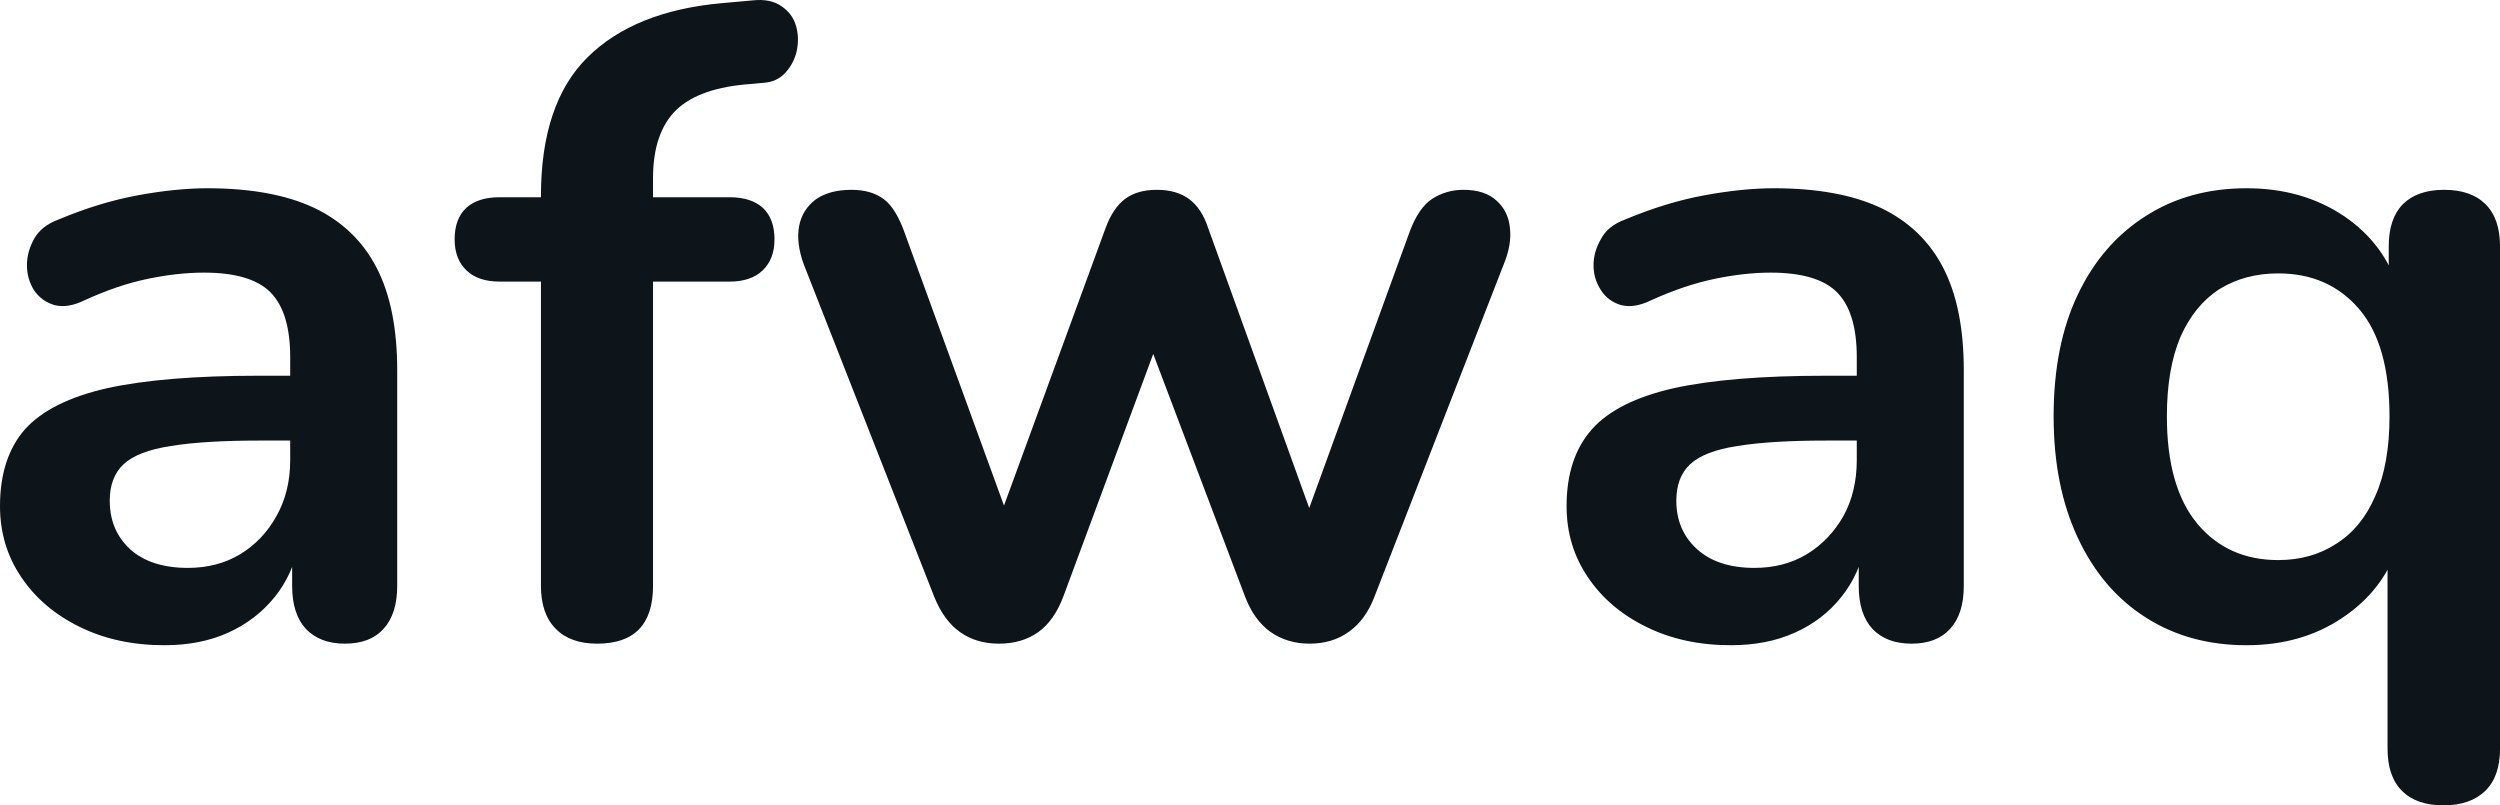 <svg fill="#0d141a" viewBox="0 0 64.009 20.617" height="100%" width="100%" xmlns="http://www.w3.org/2000/svg"><path preserveAspectRatio="none" d="M4.21 16.52L4.21 16.52Q2.99 16.52 2.04 16.05Q1.08 15.58 0.54 14.77Q0 13.97 0 12.96L0 12.96Q0 11.72 0.64 10.99Q1.29 10.27 2.74 9.94Q4.19 9.62 6.62 9.62L6.62 9.62L7.77 9.62L7.77 11.28L6.65 11.28Q5.22 11.28 4.37 11.42Q3.52 11.55 3.16 11.89Q2.81 12.22 2.81 12.82L2.81 12.82Q2.81 13.58 3.33 14.06Q3.86 14.54 4.81 14.54L4.81 14.54Q5.57 14.54 6.15 14.19Q6.74 13.83 7.08 13.21Q7.43 12.59 7.43 11.78L7.43 11.78L7.43 9.14Q7.43 7.99 6.92 7.48Q6.42 6.98 5.22 6.98L5.22 6.98Q4.55 6.98 3.78 7.14Q3.01 7.30 2.16 7.69L2.16 7.69Q1.73 7.90 1.39 7.81Q1.06 7.71 0.87 7.43Q0.69 7.14 0.69 6.79Q0.69 6.45 0.87 6.12Q1.06 5.78 1.50 5.62L1.50 5.62Q2.55 5.18 3.53 5.00Q4.51 4.82 5.31 4.82L5.31 4.82Q6.97 4.82 8.04 5.32Q9.11 5.83 9.64 6.85Q10.17 7.87 10.17 9.48L10.17 9.48L10.17 15.00Q10.17 15.72 9.82 16.10Q9.48 16.48 8.83 16.48L8.83 16.48Q8.19 16.48 7.83 16.10Q7.48 15.72 7.48 15.00L7.48 15.00L7.48 13.90L7.66 13.90Q7.50 14.71 7.03 15.29Q6.55 15.88 5.84 16.20Q5.13 16.52 4.21 16.52ZM15.29 16.48L15.29 16.48Q14.60 16.48 14.23 16.10Q13.85 15.72 13.85 15.00L13.85 15.00L13.85 7.21L12.79 7.21Q12.24 7.21 11.94 6.92Q11.64 6.63 11.64 6.13L11.64 6.13Q11.64 5.60 11.94 5.32Q12.24 5.05 12.79 5.05L12.79 5.05L14.67 5.05L13.85 5.80L13.85 5.02Q13.85 2.65 15.04 1.47Q16.24 0.28 18.49 0.08L18.49 0.08L19.27 0.01Q19.73-0.04 20.01 0.16Q20.29 0.35 20.38 0.66Q20.47 0.97 20.40 1.30Q20.33 1.62 20.11 1.86Q19.89 2.10 19.55 2.12L19.55 2.12L19.23 2.15Q17.92 2.24 17.32 2.81Q16.72 3.39 16.72 4.56L16.72 4.56L16.72 5.41L16.35 5.05L18.68 5.05Q19.23 5.05 19.53 5.32Q19.83 5.60 19.83 6.13L19.83 6.13Q19.83 6.63 19.53 6.92Q19.23 7.21 18.68 7.21L18.68 7.21L16.72 7.21L16.72 15.00Q16.72 16.48 15.29 16.48ZM25.58 16.48L25.58 16.48Q25.00 16.48 24.59 16.19Q24.17 15.90 23.92 15.28L23.92 15.28L20.58 6.77Q20.38 6.22 20.46 5.79Q20.54 5.37 20.88 5.11Q21.23 4.86 21.80 4.86L21.80 4.86Q22.31 4.86 22.63 5.10Q22.95 5.34 23.18 6.01L23.18 6.01L25.97 13.67L25.44 13.67L28.31 5.83Q28.50 5.32 28.81 5.09Q29.12 4.86 29.62 4.86L29.62 4.86Q30.13 4.86 30.45 5.10Q30.77 5.34 30.93 5.83L30.93 5.83L33.76 13.67L33.28 13.67L36.09 5.94Q36.32 5.32 36.67 5.09Q37.03 4.86 37.47 4.86L37.47 4.86Q38.02 4.86 38.32 5.14Q38.62 5.41 38.66 5.84Q38.71 6.26 38.50 6.77L38.50 6.77L35.19 15.28Q34.96 15.88 34.53 16.18Q34.11 16.48 33.53 16.48L33.53 16.48Q32.96 16.48 32.53 16.18Q32.11 15.88 31.88 15.28L31.88 15.28L28.86 7.30L30.18 7.30L27.23 15.26Q27.00 15.88 26.59 16.18Q26.17 16.48 25.58 16.48ZM44.32 16.52L44.32 16.52Q43.10 16.52 42.15 16.05Q41.19 15.58 40.65 14.77Q40.11 13.97 40.11 12.96L40.11 12.96Q40.11 11.72 40.76 10.99Q41.40 10.27 42.85 9.94Q44.30 9.62 46.74 9.62L46.74 9.62L47.89 9.62L47.89 11.28L46.76 11.28Q45.33 11.28 44.48 11.42Q43.63 11.55 43.27 11.89Q42.92 12.22 42.92 12.82L42.92 12.82Q42.92 13.58 43.45 14.06Q43.98 14.54 44.92 14.54L44.92 14.54Q45.68 14.54 46.26 14.19Q46.85 13.83 47.20 13.21Q47.54 12.59 47.54 11.78L47.54 11.78L47.54 9.14Q47.54 7.99 47.03 7.48Q46.53 6.98 45.33 6.98L45.33 6.98Q44.67 6.98 43.90 7.14Q43.13 7.30 42.27 7.69L42.27 7.69Q41.84 7.90 41.50 7.81Q41.17 7.71 40.99 7.43Q40.80 7.14 40.80 6.79Q40.80 6.45 40.99 6.12Q41.17 5.78 41.61 5.62L41.61 5.62Q42.66 5.18 43.64 5.00Q44.62 4.82 45.42 4.82L45.42 4.82Q47.08 4.82 48.15 5.32Q49.22 5.83 49.75 6.85Q50.28 7.87 50.28 9.48L50.28 9.48L50.28 15.00Q50.28 15.72 49.93 16.10Q49.59 16.48 48.94 16.48L48.94 16.48Q48.30 16.48 47.94 16.10Q47.59 15.72 47.59 15.00L47.59 15.00L47.59 13.90L47.77 13.90Q47.61 14.71 47.14 15.29Q46.67 15.88 45.95 16.20Q45.24 16.52 44.32 16.52ZM62.56 20.62L62.56 20.62Q61.87 20.62 61.50 20.25Q61.13 19.88 61.13 19.17L61.13 19.17L61.13 13.99L61.39 13.99Q61.02 15.12 59.97 15.82Q58.93 16.52 57.52 16.52L57.52 16.52Q56.05 16.52 54.94 15.81Q53.82 15.10 53.20 13.77Q52.58 12.45 52.58 10.66L52.58 10.66Q52.58 8.84 53.20 7.54Q53.82 6.24 54.94 5.53Q56.05 4.82 57.52 4.82L57.52 4.82Q58.95 4.82 60.01 5.53Q61.06 6.24 61.41 7.41L61.41 7.41L61.16 8.10L61.16 6.31Q61.16 5.60 61.52 5.23Q61.89 4.86 62.58 4.86L62.58 4.86Q63.27 4.86 63.64 5.23Q64.01 5.60 64.01 6.31L64.01 6.31L64.01 19.17Q64.01 19.88 63.63 20.25Q63.25 20.62 62.56 20.62ZM58.33 14.34L58.33 14.34Q59.18 14.34 59.82 13.92Q60.47 13.51 60.82 12.69Q61.18 11.88 61.18 10.66L61.18 10.66Q61.18 8.82 60.40 7.91Q59.62 7.00 58.33 7.00L58.33 7.00Q57.48 7.00 56.83 7.40Q56.19 7.81 55.83 8.62Q55.48 9.44 55.48 10.66L55.48 10.66Q55.48 12.47 56.26 13.41Q57.04 14.34 58.33 14.34Z"></path></svg>